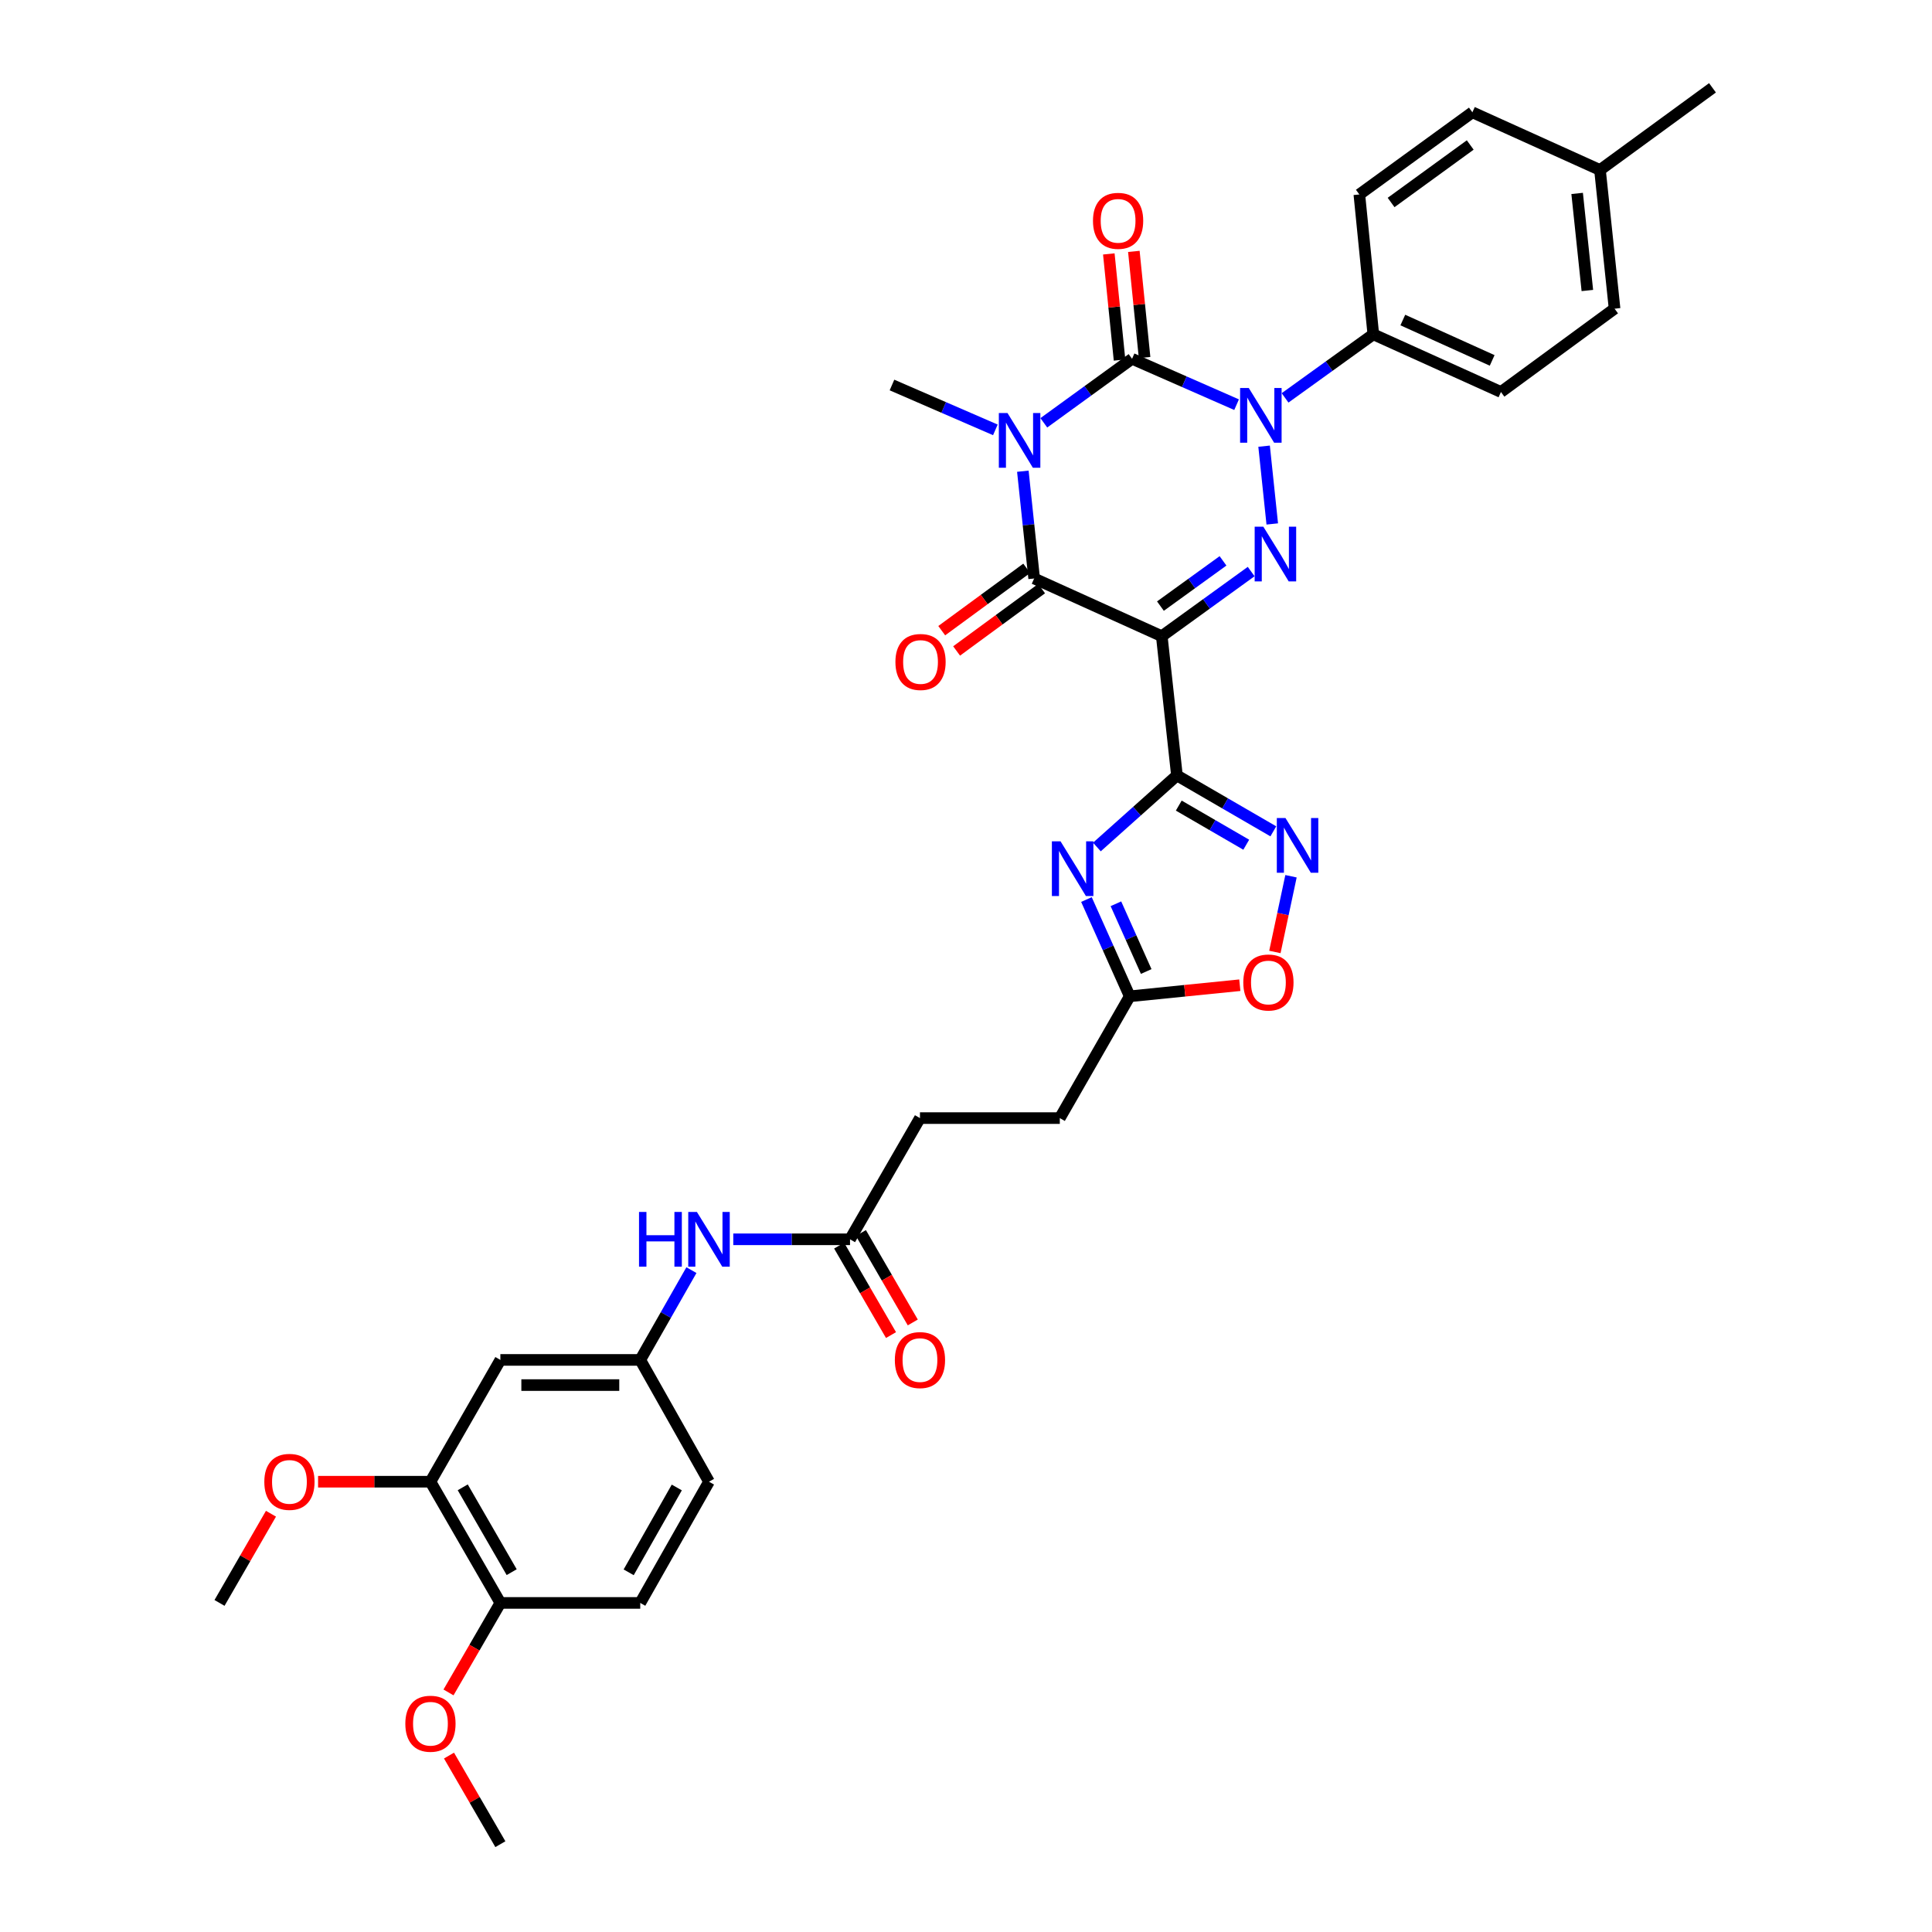 <?xml version='1.0' encoding='iso-8859-1'?>
<svg version='1.1' baseProfile='full'
              xmlns='http://www.w3.org/2000/svg'
                      xmlns:rdkit='http://www.rdkit.org/xml'
                      xmlns:xlink='http://www.w3.org/1999/xlink'
                  xml:space='preserve'
width='1000px' height='1000px' viewBox='0 0 1000 1000'>
<!-- END OF HEADER -->
<rect style='opacity:1.0;fill:#FFFFFF;stroke:none' width='1000' height='1000' x='0' y='0'> </rect>
<path class='bond-1' d='M 540.278,218.848 L 563.116,202.278' style='fill:none;fill-rule:evenodd;stroke:#0000FF;stroke-width:6px;stroke-linecap:butt;stroke-linejoin:miter;stroke-opacity:1' />
<path class='bond-1' d='M 563.116,202.278 L 585.955,185.709' style='fill:none;fill-rule:evenodd;stroke:#000000;stroke-width:6px;stroke-linecap:butt;stroke-linejoin:miter;stroke-opacity:1' />
<path class='bond-5' d='M 529.423,243.901 L 532.352,271.659' style='fill:none;fill-rule:evenodd;stroke:#0000FF;stroke-width:6px;stroke-linecap:butt;stroke-linejoin:miter;stroke-opacity:1' />
<path class='bond-5' d='M 532.352,271.659 L 535.281,299.418' style='fill:none;fill-rule:evenodd;stroke:#000000;stroke-width:6px;stroke-linecap:butt;stroke-linejoin:miter;stroke-opacity:1' />
<path class='bond-20' d='M 515.2,222.502 L 488.443,210.89' style='fill:none;fill-rule:evenodd;stroke:#0000FF;stroke-width:6px;stroke-linecap:butt;stroke-linejoin:miter;stroke-opacity:1' />
<path class='bond-20' d='M 488.443,210.89 L 461.687,199.278' style='fill:none;fill-rule:evenodd;stroke:#000000;stroke-width:6px;stroke-linecap:butt;stroke-linejoin:miter;stroke-opacity:1' />
<path class='bond-0' d='M 601.333,329.292 L 535.281,299.418' style='fill:none;fill-rule:evenodd;stroke:#000000;stroke-width:6px;stroke-linecap:butt;stroke-linejoin:miter;stroke-opacity:1' />
<path class='bond-3' d='M 601.333,329.292 L 624.467,312.565' style='fill:none;fill-rule:evenodd;stroke:#000000;stroke-width:6px;stroke-linecap:butt;stroke-linejoin:miter;stroke-opacity:1' />
<path class='bond-3' d='M 624.467,312.565 L 647.601,295.838' style='fill:none;fill-rule:evenodd;stroke:#0000FF;stroke-width:6px;stroke-linecap:butt;stroke-linejoin:miter;stroke-opacity:1' />
<path class='bond-3' d='M 600.641,313.718 L 616.835,302.009' style='fill:none;fill-rule:evenodd;stroke:#000000;stroke-width:6px;stroke-linecap:butt;stroke-linejoin:miter;stroke-opacity:1' />
<path class='bond-3' d='M 616.835,302.009 L 633.028,290.3' style='fill:none;fill-rule:evenodd;stroke:#0000FF;stroke-width:6px;stroke-linecap:butt;stroke-linejoin:miter;stroke-opacity:1' />
<path class='bond-4' d='M 601.333,329.292 L 609.178,401.366' style='fill:none;fill-rule:evenodd;stroke:#000000;stroke-width:6px;stroke-linecap:butt;stroke-linejoin:miter;stroke-opacity:1' />
<path class='bond-2' d='M 585.955,185.709 L 613.005,197.585' style='fill:none;fill-rule:evenodd;stroke:#000000;stroke-width:6px;stroke-linecap:butt;stroke-linejoin:miter;stroke-opacity:1' />
<path class='bond-2' d='M 613.005,197.585 L 640.055,209.461' style='fill:none;fill-rule:evenodd;stroke:#0000FF;stroke-width:6px;stroke-linecap:butt;stroke-linejoin:miter;stroke-opacity:1' />
<path class='bond-11' d='M 592.435,185.053 L 589.657,157.588' style='fill:none;fill-rule:evenodd;stroke:#000000;stroke-width:6px;stroke-linecap:butt;stroke-linejoin:miter;stroke-opacity:1' />
<path class='bond-11' d='M 589.657,157.588 L 586.879,130.122' style='fill:none;fill-rule:evenodd;stroke:#FF0000;stroke-width:6px;stroke-linecap:butt;stroke-linejoin:miter;stroke-opacity:1' />
<path class='bond-11' d='M 579.474,186.364 L 576.697,158.899' style='fill:none;fill-rule:evenodd;stroke:#000000;stroke-width:6px;stroke-linecap:butt;stroke-linejoin:miter;stroke-opacity:1' />
<path class='bond-11' d='M 576.697,158.899 L 573.919,131.433' style='fill:none;fill-rule:evenodd;stroke:#FF0000;stroke-width:6px;stroke-linecap:butt;stroke-linejoin:miter;stroke-opacity:1' />
<path class='bond-10' d='M 665.149,205.947 L 687.986,189.495' style='fill:none;fill-rule:evenodd;stroke:#0000FF;stroke-width:6px;stroke-linecap:butt;stroke-linejoin:miter;stroke-opacity:1' />
<path class='bond-10' d='M 687.986,189.495 L 710.823,173.044' style='fill:none;fill-rule:evenodd;stroke:#000000;stroke-width:6px;stroke-linecap:butt;stroke-linejoin:miter;stroke-opacity:1' />
<path class='bond-35' d='M 654.292,230.94 L 658.521,271.197' style='fill:none;fill-rule:evenodd;stroke:#0000FF;stroke-width:6px;stroke-linecap:butt;stroke-linejoin:miter;stroke-opacity:1' />
<path class='bond-6' d='M 609.178,401.366 L 588.463,419.888' style='fill:none;fill-rule:evenodd;stroke:#000000;stroke-width:6px;stroke-linecap:butt;stroke-linejoin:miter;stroke-opacity:1' />
<path class='bond-6' d='M 588.463,419.888 L 567.747,438.409' style='fill:none;fill-rule:evenodd;stroke:#0000FF;stroke-width:6px;stroke-linecap:butt;stroke-linejoin:miter;stroke-opacity:1' />
<path class='bond-7' d='M 609.178,401.366 L 634.127,415.833' style='fill:none;fill-rule:evenodd;stroke:#000000;stroke-width:6px;stroke-linecap:butt;stroke-linejoin:miter;stroke-opacity:1' />
<path class='bond-7' d='M 634.127,415.833 L 659.075,430.299' style='fill:none;fill-rule:evenodd;stroke:#0000FF;stroke-width:6px;stroke-linecap:butt;stroke-linejoin:miter;stroke-opacity:1' />
<path class='bond-7' d='M 610.128,416.975 L 627.592,427.102' style='fill:none;fill-rule:evenodd;stroke:#000000;stroke-width:6px;stroke-linecap:butt;stroke-linejoin:miter;stroke-opacity:1' />
<path class='bond-7' d='M 627.592,427.102 L 645.056,437.228' style='fill:none;fill-rule:evenodd;stroke:#0000FF;stroke-width:6px;stroke-linecap:butt;stroke-linejoin:miter;stroke-opacity:1' />
<path class='bond-15' d='M 531.428,294.166 L 509.432,310.299' style='fill:none;fill-rule:evenodd;stroke:#000000;stroke-width:6px;stroke-linecap:butt;stroke-linejoin:miter;stroke-opacity:1' />
<path class='bond-15' d='M 509.432,310.299 L 487.436,326.433' style='fill:none;fill-rule:evenodd;stroke:#FF0000;stroke-width:6px;stroke-linecap:butt;stroke-linejoin:miter;stroke-opacity:1' />
<path class='bond-15' d='M 539.133,304.67 L 517.137,320.803' style='fill:none;fill-rule:evenodd;stroke:#000000;stroke-width:6px;stroke-linecap:butt;stroke-linejoin:miter;stroke-opacity:1' />
<path class='bond-15' d='M 517.137,320.803 L 495.141,336.937' style='fill:none;fill-rule:evenodd;stroke:#FF0000;stroke-width:6px;stroke-linecap:butt;stroke-linejoin:miter;stroke-opacity:1' />
<path class='bond-8' d='M 562.341,465.599 L 573.543,490.641' style='fill:none;fill-rule:evenodd;stroke:#0000FF;stroke-width:6px;stroke-linecap:butt;stroke-linejoin:miter;stroke-opacity:1' />
<path class='bond-8' d='M 573.543,490.641 L 584.746,515.683' style='fill:none;fill-rule:evenodd;stroke:#000000;stroke-width:6px;stroke-linecap:butt;stroke-linejoin:miter;stroke-opacity:1' />
<path class='bond-8' d='M 577.593,467.792 L 585.435,485.321' style='fill:none;fill-rule:evenodd;stroke:#0000FF;stroke-width:6px;stroke-linecap:butt;stroke-linejoin:miter;stroke-opacity:1' />
<path class='bond-8' d='M 585.435,485.321 L 593.276,502.851' style='fill:none;fill-rule:evenodd;stroke:#000000;stroke-width:6px;stroke-linecap:butt;stroke-linejoin:miter;stroke-opacity:1' />
<path class='bond-9' d='M 668.22,453.545 L 664.049,473.137' style='fill:none;fill-rule:evenodd;stroke:#0000FF;stroke-width:6px;stroke-linecap:butt;stroke-linejoin:miter;stroke-opacity:1' />
<path class='bond-9' d='M 664.049,473.137 L 659.878,492.729' style='fill:none;fill-rule:evenodd;stroke:#FF0000;stroke-width:6px;stroke-linecap:butt;stroke-linejoin:miter;stroke-opacity:1' />
<path class='bond-24' d='M 584.746,515.683 L 548.553,578.725' style='fill:none;fill-rule:evenodd;stroke:#000000;stroke-width:6px;stroke-linecap:butt;stroke-linejoin:miter;stroke-opacity:1' />
<path class='bond-36' d='M 584.746,515.683 L 613.236,512.813' style='fill:none;fill-rule:evenodd;stroke:#000000;stroke-width:6px;stroke-linecap:butt;stroke-linejoin:miter;stroke-opacity:1' />
<path class='bond-36' d='M 613.236,512.813 L 641.727,509.944' style='fill:none;fill-rule:evenodd;stroke:#FF0000;stroke-width:6px;stroke-linecap:butt;stroke-linejoin:miter;stroke-opacity:1' />
<path class='bond-21' d='M 710.823,173.044 L 776.89,202.897' style='fill:none;fill-rule:evenodd;stroke:#000000;stroke-width:6px;stroke-linecap:butt;stroke-linejoin:miter;stroke-opacity:1' />
<path class='bond-21' d='M 726.097,165.651 L 772.344,186.548' style='fill:none;fill-rule:evenodd;stroke:#000000;stroke-width:6px;stroke-linecap:butt;stroke-linejoin:miter;stroke-opacity:1' />
<path class='bond-22' d='M 710.823,173.044 L 703.593,100.652' style='fill:none;fill-rule:evenodd;stroke:#000000;stroke-width:6px;stroke-linecap:butt;stroke-linejoin:miter;stroke-opacity:1' />
<path class='bond-12' d='M 258.991,703.89 L 331.391,703.89' style='fill:none;fill-rule:evenodd;stroke:#000000;stroke-width:6px;stroke-linecap:butt;stroke-linejoin:miter;stroke-opacity:1' />
<path class='bond-12' d='M 269.851,716.916 L 320.531,716.916' style='fill:none;fill-rule:evenodd;stroke:#000000;stroke-width:6px;stroke-linecap:butt;stroke-linejoin:miter;stroke-opacity:1' />
<path class='bond-13' d='M 258.991,703.89 L 222.799,766.932' style='fill:none;fill-rule:evenodd;stroke:#000000;stroke-width:6px;stroke-linecap:butt;stroke-linejoin:miter;stroke-opacity:1' />
<path class='bond-27' d='M 222.799,766.932 L 193.718,766.932' style='fill:none;fill-rule:evenodd;stroke:#000000;stroke-width:6px;stroke-linecap:butt;stroke-linejoin:miter;stroke-opacity:1' />
<path class='bond-27' d='M 193.718,766.932 L 164.638,766.932' style='fill:none;fill-rule:evenodd;stroke:#FF0000;stroke-width:6px;stroke-linecap:butt;stroke-linejoin:miter;stroke-opacity:1' />
<path class='bond-38' d='M 222.799,766.932 L 258.991,829.67' style='fill:none;fill-rule:evenodd;stroke:#000000;stroke-width:6px;stroke-linecap:butt;stroke-linejoin:miter;stroke-opacity:1' />
<path class='bond-38' d='M 239.511,769.833 L 264.846,813.75' style='fill:none;fill-rule:evenodd;stroke:#000000;stroke-width:6px;stroke-linecap:butt;stroke-linejoin:miter;stroke-opacity:1' />
<path class='bond-14' d='M 439.969,641.463 L 476.168,578.725' style='fill:none;fill-rule:evenodd;stroke:#000000;stroke-width:6px;stroke-linecap:butt;stroke-linejoin:miter;stroke-opacity:1' />
<path class='bond-16' d='M 439.969,641.463 L 409.754,641.463' style='fill:none;fill-rule:evenodd;stroke:#000000;stroke-width:6px;stroke-linecap:butt;stroke-linejoin:miter;stroke-opacity:1' />
<path class='bond-16' d='M 409.754,641.463 L 379.54,641.463' style='fill:none;fill-rule:evenodd;stroke:#0000FF;stroke-width:6px;stroke-linecap:butt;stroke-linejoin:miter;stroke-opacity:1' />
<path class='bond-19' d='M 434.334,644.73 L 447.759,667.882' style='fill:none;fill-rule:evenodd;stroke:#000000;stroke-width:6px;stroke-linecap:butt;stroke-linejoin:miter;stroke-opacity:1' />
<path class='bond-19' d='M 447.759,667.882 L 461.184,691.033' style='fill:none;fill-rule:evenodd;stroke:#FF0000;stroke-width:6px;stroke-linecap:butt;stroke-linejoin:miter;stroke-opacity:1' />
<path class='bond-19' d='M 445.603,638.196 L 459.028,661.347' style='fill:none;fill-rule:evenodd;stroke:#000000;stroke-width:6px;stroke-linecap:butt;stroke-linejoin:miter;stroke-opacity:1' />
<path class='bond-19' d='M 459.028,661.347 L 472.453,684.498' style='fill:none;fill-rule:evenodd;stroke:#FF0000;stroke-width:6px;stroke-linecap:butt;stroke-linejoin:miter;stroke-opacity:1' />
<path class='bond-17' d='M 357.88,657.419 L 344.635,680.655' style='fill:none;fill-rule:evenodd;stroke:#0000FF;stroke-width:6px;stroke-linecap:butt;stroke-linejoin:miter;stroke-opacity:1' />
<path class='bond-17' d='M 344.635,680.655 L 331.391,703.89' style='fill:none;fill-rule:evenodd;stroke:#000000;stroke-width:6px;stroke-linecap:butt;stroke-linejoin:miter;stroke-opacity:1' />
<path class='bond-26' d='M 331.391,703.89 L 366.976,766.932' style='fill:none;fill-rule:evenodd;stroke:#000000;stroke-width:6px;stroke-linecap:butt;stroke-linejoin:miter;stroke-opacity:1' />
<path class='bond-18' d='M 258.991,829.67 L 331.391,829.67' style='fill:none;fill-rule:evenodd;stroke:#000000;stroke-width:6px;stroke-linecap:butt;stroke-linejoin:miter;stroke-opacity:1' />
<path class='bond-31' d='M 258.991,829.67 L 245.568,852.832' style='fill:none;fill-rule:evenodd;stroke:#000000;stroke-width:6px;stroke-linecap:butt;stroke-linejoin:miter;stroke-opacity:1' />
<path class='bond-31' d='M 245.568,852.832 L 232.144,875.994' style='fill:none;fill-rule:evenodd;stroke:#FF0000;stroke-width:6px;stroke-linecap:butt;stroke-linejoin:miter;stroke-opacity:1' />
<path class='bond-28' d='M 776.89,202.897 L 835.698,159.771' style='fill:none;fill-rule:evenodd;stroke:#000000;stroke-width:6px;stroke-linecap:butt;stroke-linejoin:miter;stroke-opacity:1' />
<path class='bond-29' d='M 703.593,100.652 L 762.105,58.127' style='fill:none;fill-rule:evenodd;stroke:#000000;stroke-width:6px;stroke-linecap:butt;stroke-linejoin:miter;stroke-opacity:1' />
<path class='bond-29' d='M 720.028,104.811 L 760.986,75.043' style='fill:none;fill-rule:evenodd;stroke:#000000;stroke-width:6px;stroke-linecap:butt;stroke-linejoin:miter;stroke-opacity:1' />
<path class='bond-23' d='M 331.391,829.67 L 366.976,766.932' style='fill:none;fill-rule:evenodd;stroke:#000000;stroke-width:6px;stroke-linecap:butt;stroke-linejoin:miter;stroke-opacity:1' />
<path class='bond-23' d='M 325.398,813.832 L 350.307,769.916' style='fill:none;fill-rule:evenodd;stroke:#000000;stroke-width:6px;stroke-linecap:butt;stroke-linejoin:miter;stroke-opacity:1' />
<path class='bond-25' d='M 548.553,578.725 L 476.168,578.725' style='fill:none;fill-rule:evenodd;stroke:#000000;stroke-width:6px;stroke-linecap:butt;stroke-linejoin:miter;stroke-opacity:1' />
<path class='bond-33' d='M 140.254,783.503 L 126.937,806.586' style='fill:none;fill-rule:evenodd;stroke:#FF0000;stroke-width:6px;stroke-linecap:butt;stroke-linejoin:miter;stroke-opacity:1' />
<path class='bond-33' d='M 126.937,806.586 L 113.62,829.67' style='fill:none;fill-rule:evenodd;stroke:#000000;stroke-width:6px;stroke-linecap:butt;stroke-linejoin:miter;stroke-opacity:1' />
<path class='bond-37' d='M 835.698,159.771 L 828.15,87.987' style='fill:none;fill-rule:evenodd;stroke:#000000;stroke-width:6px;stroke-linecap:butt;stroke-linejoin:miter;stroke-opacity:1' />
<path class='bond-37' d='M 821.611,150.366 L 816.327,100.117' style='fill:none;fill-rule:evenodd;stroke:#000000;stroke-width:6px;stroke-linecap:butt;stroke-linejoin:miter;stroke-opacity:1' />
<path class='bond-30' d='M 762.105,58.127 L 828.15,87.987' style='fill:none;fill-rule:evenodd;stroke:#000000;stroke-width:6px;stroke-linecap:butt;stroke-linejoin:miter;stroke-opacity:1' />
<path class='bond-32' d='M 828.15,87.987 L 886.38,45.455' style='fill:none;fill-rule:evenodd;stroke:#000000;stroke-width:6px;stroke-linecap:butt;stroke-linejoin:miter;stroke-opacity:1' />
<path class='bond-34' d='M 232.402,908.683 L 245.697,931.614' style='fill:none;fill-rule:evenodd;stroke:#FF0000;stroke-width:6px;stroke-linecap:butt;stroke-linejoin:miter;stroke-opacity:1' />
<path class='bond-34' d='M 245.697,931.614 L 258.991,954.545' style='fill:none;fill-rule:evenodd;stroke:#000000;stroke-width:6px;stroke-linecap:butt;stroke-linejoin:miter;stroke-opacity:1' />
<path  class='atom-0' d='M 521.48 213.784
L 530.76 228.784
Q 531.68 230.264, 533.16 232.944
Q 534.64 235.624, 534.72 235.784
L 534.72 213.784
L 538.48 213.784
L 538.48 242.104
L 534.6 242.104
L 524.64 225.704
Q 523.48 223.784, 522.24 221.584
Q 521.04 219.384, 520.68 218.704
L 520.68 242.104
L 517 242.104
L 517 213.784
L 521.48 213.784
' fill='#0000FF'/>
<path  class='atom-3' d='M 646.355 200.816
L 655.635 215.816
Q 656.555 217.296, 658.035 219.976
Q 659.515 222.656, 659.595 222.816
L 659.595 200.816
L 663.355 200.816
L 663.355 229.136
L 659.475 229.136
L 649.515 212.736
Q 648.355 210.816, 647.115 208.616
Q 645.915 206.416, 645.555 205.736
L 645.555 229.136
L 641.875 229.136
L 641.875 200.816
L 646.355 200.816
' fill='#0000FF'/>
<path  class='atom-4' d='M 653.896 272.6
L 663.176 287.6
Q 664.096 289.08, 665.576 291.76
Q 667.056 294.44, 667.136 294.6
L 667.136 272.6
L 670.896 272.6
L 670.896 300.92
L 667.016 300.92
L 657.056 284.52
Q 655.896 282.6, 654.656 280.4
Q 653.456 278.2, 653.096 277.52
L 653.096 300.92
L 649.416 300.92
L 649.416 272.6
L 653.896 272.6
' fill='#0000FF'/>
<path  class='atom-7' d='M 548.937 435.47
L 558.217 450.47
Q 559.137 451.95, 560.617 454.63
Q 562.097 457.31, 562.177 457.47
L 562.177 435.47
L 565.937 435.47
L 565.937 463.79
L 562.057 463.79
L 552.097 447.39
Q 550.937 445.47, 549.697 443.27
Q 548.497 441.07, 548.137 440.39
L 548.137 463.79
L 544.457 463.79
L 544.457 435.47
L 548.937 435.47
' fill='#0000FF'/>
<path  class='atom-8' d='M 665.36 423.413
L 674.64 438.413
Q 675.56 439.893, 677.04 442.573
Q 678.52 445.253, 678.6 445.413
L 678.6 423.413
L 682.36 423.413
L 682.36 451.733
L 678.48 451.733
L 668.52 435.333
Q 667.36 433.413, 666.12 431.213
Q 664.92 429.013, 664.56 428.333
L 664.56 451.733
L 660.88 451.733
L 660.88 423.413
L 665.36 423.413
' fill='#0000FF'/>
<path  class='atom-10' d='M 643.53 508.533
Q 643.53 501.733, 646.89 497.933
Q 650.25 494.133, 656.53 494.133
Q 662.81 494.133, 666.17 497.933
Q 669.53 501.733, 669.53 508.533
Q 669.53 515.413, 666.13 519.333
Q 662.73 523.213, 656.53 523.213
Q 650.29 523.213, 646.89 519.333
Q 643.53 515.453, 643.53 508.533
M 656.53 520.013
Q 660.85 520.013, 663.17 517.133
Q 665.53 514.213, 665.53 508.533
Q 665.53 502.973, 663.17 500.173
Q 660.85 497.333, 656.53 497.333
Q 652.21 497.333, 649.85 500.133
Q 647.53 502.933, 647.53 508.533
Q 647.53 514.253, 649.85 517.133
Q 652.21 520.013, 656.53 520.013
' fill='#FF0000'/>
<path  class='atom-12' d='M 565.725 114.301
Q 565.725 107.501, 569.085 103.701
Q 572.445 99.901, 578.725 99.901
Q 585.005 99.901, 588.365 103.701
Q 591.725 107.501, 591.725 114.301
Q 591.725 121.181, 588.325 125.101
Q 584.925 128.981, 578.725 128.981
Q 572.485 128.981, 569.085 125.101
Q 565.725 121.221, 565.725 114.301
M 578.725 125.781
Q 583.045 125.781, 585.365 122.901
Q 587.725 119.981, 587.725 114.301
Q 587.725 108.741, 585.365 105.941
Q 583.045 103.101, 578.725 103.101
Q 574.405 103.101, 572.045 105.901
Q 569.725 108.701, 569.725 114.301
Q 569.725 120.021, 572.045 122.901
Q 574.405 125.781, 578.725 125.781
' fill='#FF0000'/>
<path  class='atom-16' d='M 463.465 342.638
Q 463.465 335.838, 466.825 332.038
Q 470.185 328.238, 476.465 328.238
Q 482.745 328.238, 486.105 332.038
Q 489.465 335.838, 489.465 342.638
Q 489.465 349.518, 486.065 353.438
Q 482.665 357.318, 476.465 357.318
Q 470.225 357.318, 466.825 353.438
Q 463.465 349.558, 463.465 342.638
M 476.465 354.118
Q 480.785 354.118, 483.105 351.238
Q 485.465 348.318, 485.465 342.638
Q 485.465 337.078, 483.105 334.278
Q 480.785 331.438, 476.465 331.438
Q 472.145 331.438, 469.785 334.238
Q 467.465 337.038, 467.465 342.638
Q 467.465 348.358, 469.785 351.238
Q 472.145 354.118, 476.465 354.118
' fill='#FF0000'/>
<path  class='atom-17' d='M 330.756 627.303
L 334.596 627.303
L 334.596 639.343
L 349.076 639.343
L 349.076 627.303
L 352.916 627.303
L 352.916 655.623
L 349.076 655.623
L 349.076 642.543
L 334.596 642.543
L 334.596 655.623
L 330.756 655.623
L 330.756 627.303
' fill='#0000FF'/>
<path  class='atom-17' d='M 360.716 627.303
L 369.996 642.303
Q 370.916 643.783, 372.396 646.463
Q 373.876 649.143, 373.956 649.303
L 373.956 627.303
L 377.716 627.303
L 377.716 655.623
L 373.836 655.623
L 363.876 639.223
Q 362.716 637.303, 361.476 635.103
Q 360.276 632.903, 359.916 632.223
L 359.916 655.623
L 356.236 655.623
L 356.236 627.303
L 360.716 627.303
' fill='#0000FF'/>
<path  class='atom-20' d='M 463.168 703.97
Q 463.168 697.17, 466.528 693.37
Q 469.888 689.57, 476.168 689.57
Q 482.448 689.57, 485.808 693.37
Q 489.168 697.17, 489.168 703.97
Q 489.168 710.85, 485.768 714.77
Q 482.368 718.65, 476.168 718.65
Q 469.928 718.65, 466.528 714.77
Q 463.168 710.89, 463.168 703.97
M 476.168 715.45
Q 480.488 715.45, 482.808 712.57
Q 485.168 709.65, 485.168 703.97
Q 485.168 698.41, 482.808 695.61
Q 480.488 692.77, 476.168 692.77
Q 471.848 692.77, 469.488 695.57
Q 467.168 698.37, 467.168 703.97
Q 467.168 709.69, 469.488 712.57
Q 471.848 715.45, 476.168 715.45
' fill='#FF0000'/>
<path  class='atom-28' d='M 136.813 767.012
Q 136.813 760.212, 140.173 756.412
Q 143.533 752.612, 149.813 752.612
Q 156.093 752.612, 159.453 756.412
Q 162.813 760.212, 162.813 767.012
Q 162.813 773.892, 159.413 777.812
Q 156.013 781.692, 149.813 781.692
Q 143.573 781.692, 140.173 777.812
Q 136.813 773.932, 136.813 767.012
M 149.813 778.492
Q 154.133 778.492, 156.453 775.612
Q 158.813 772.692, 158.813 767.012
Q 158.813 761.452, 156.453 758.652
Q 154.133 755.812, 149.813 755.812
Q 145.493 755.812, 143.133 758.612
Q 140.813 761.412, 140.813 767.012
Q 140.813 772.732, 143.133 775.612
Q 145.493 778.492, 149.813 778.492
' fill='#FF0000'/>
<path  class='atom-32' d='M 209.799 892.199
Q 209.799 885.399, 213.159 881.599
Q 216.519 877.799, 222.799 877.799
Q 229.079 877.799, 232.439 881.599
Q 235.799 885.399, 235.799 892.199
Q 235.799 899.079, 232.399 902.999
Q 228.999 906.879, 222.799 906.879
Q 216.559 906.879, 213.159 902.999
Q 209.799 899.119, 209.799 892.199
M 222.799 903.679
Q 227.119 903.679, 229.439 900.799
Q 231.799 897.879, 231.799 892.199
Q 231.799 886.639, 229.439 883.839
Q 227.119 880.999, 222.799 880.999
Q 218.479 880.999, 216.119 883.799
Q 213.799 886.599, 213.799 892.199
Q 213.799 897.919, 216.119 900.799
Q 218.479 903.679, 222.799 903.679
' fill='#FF0000'/>
</svg>
